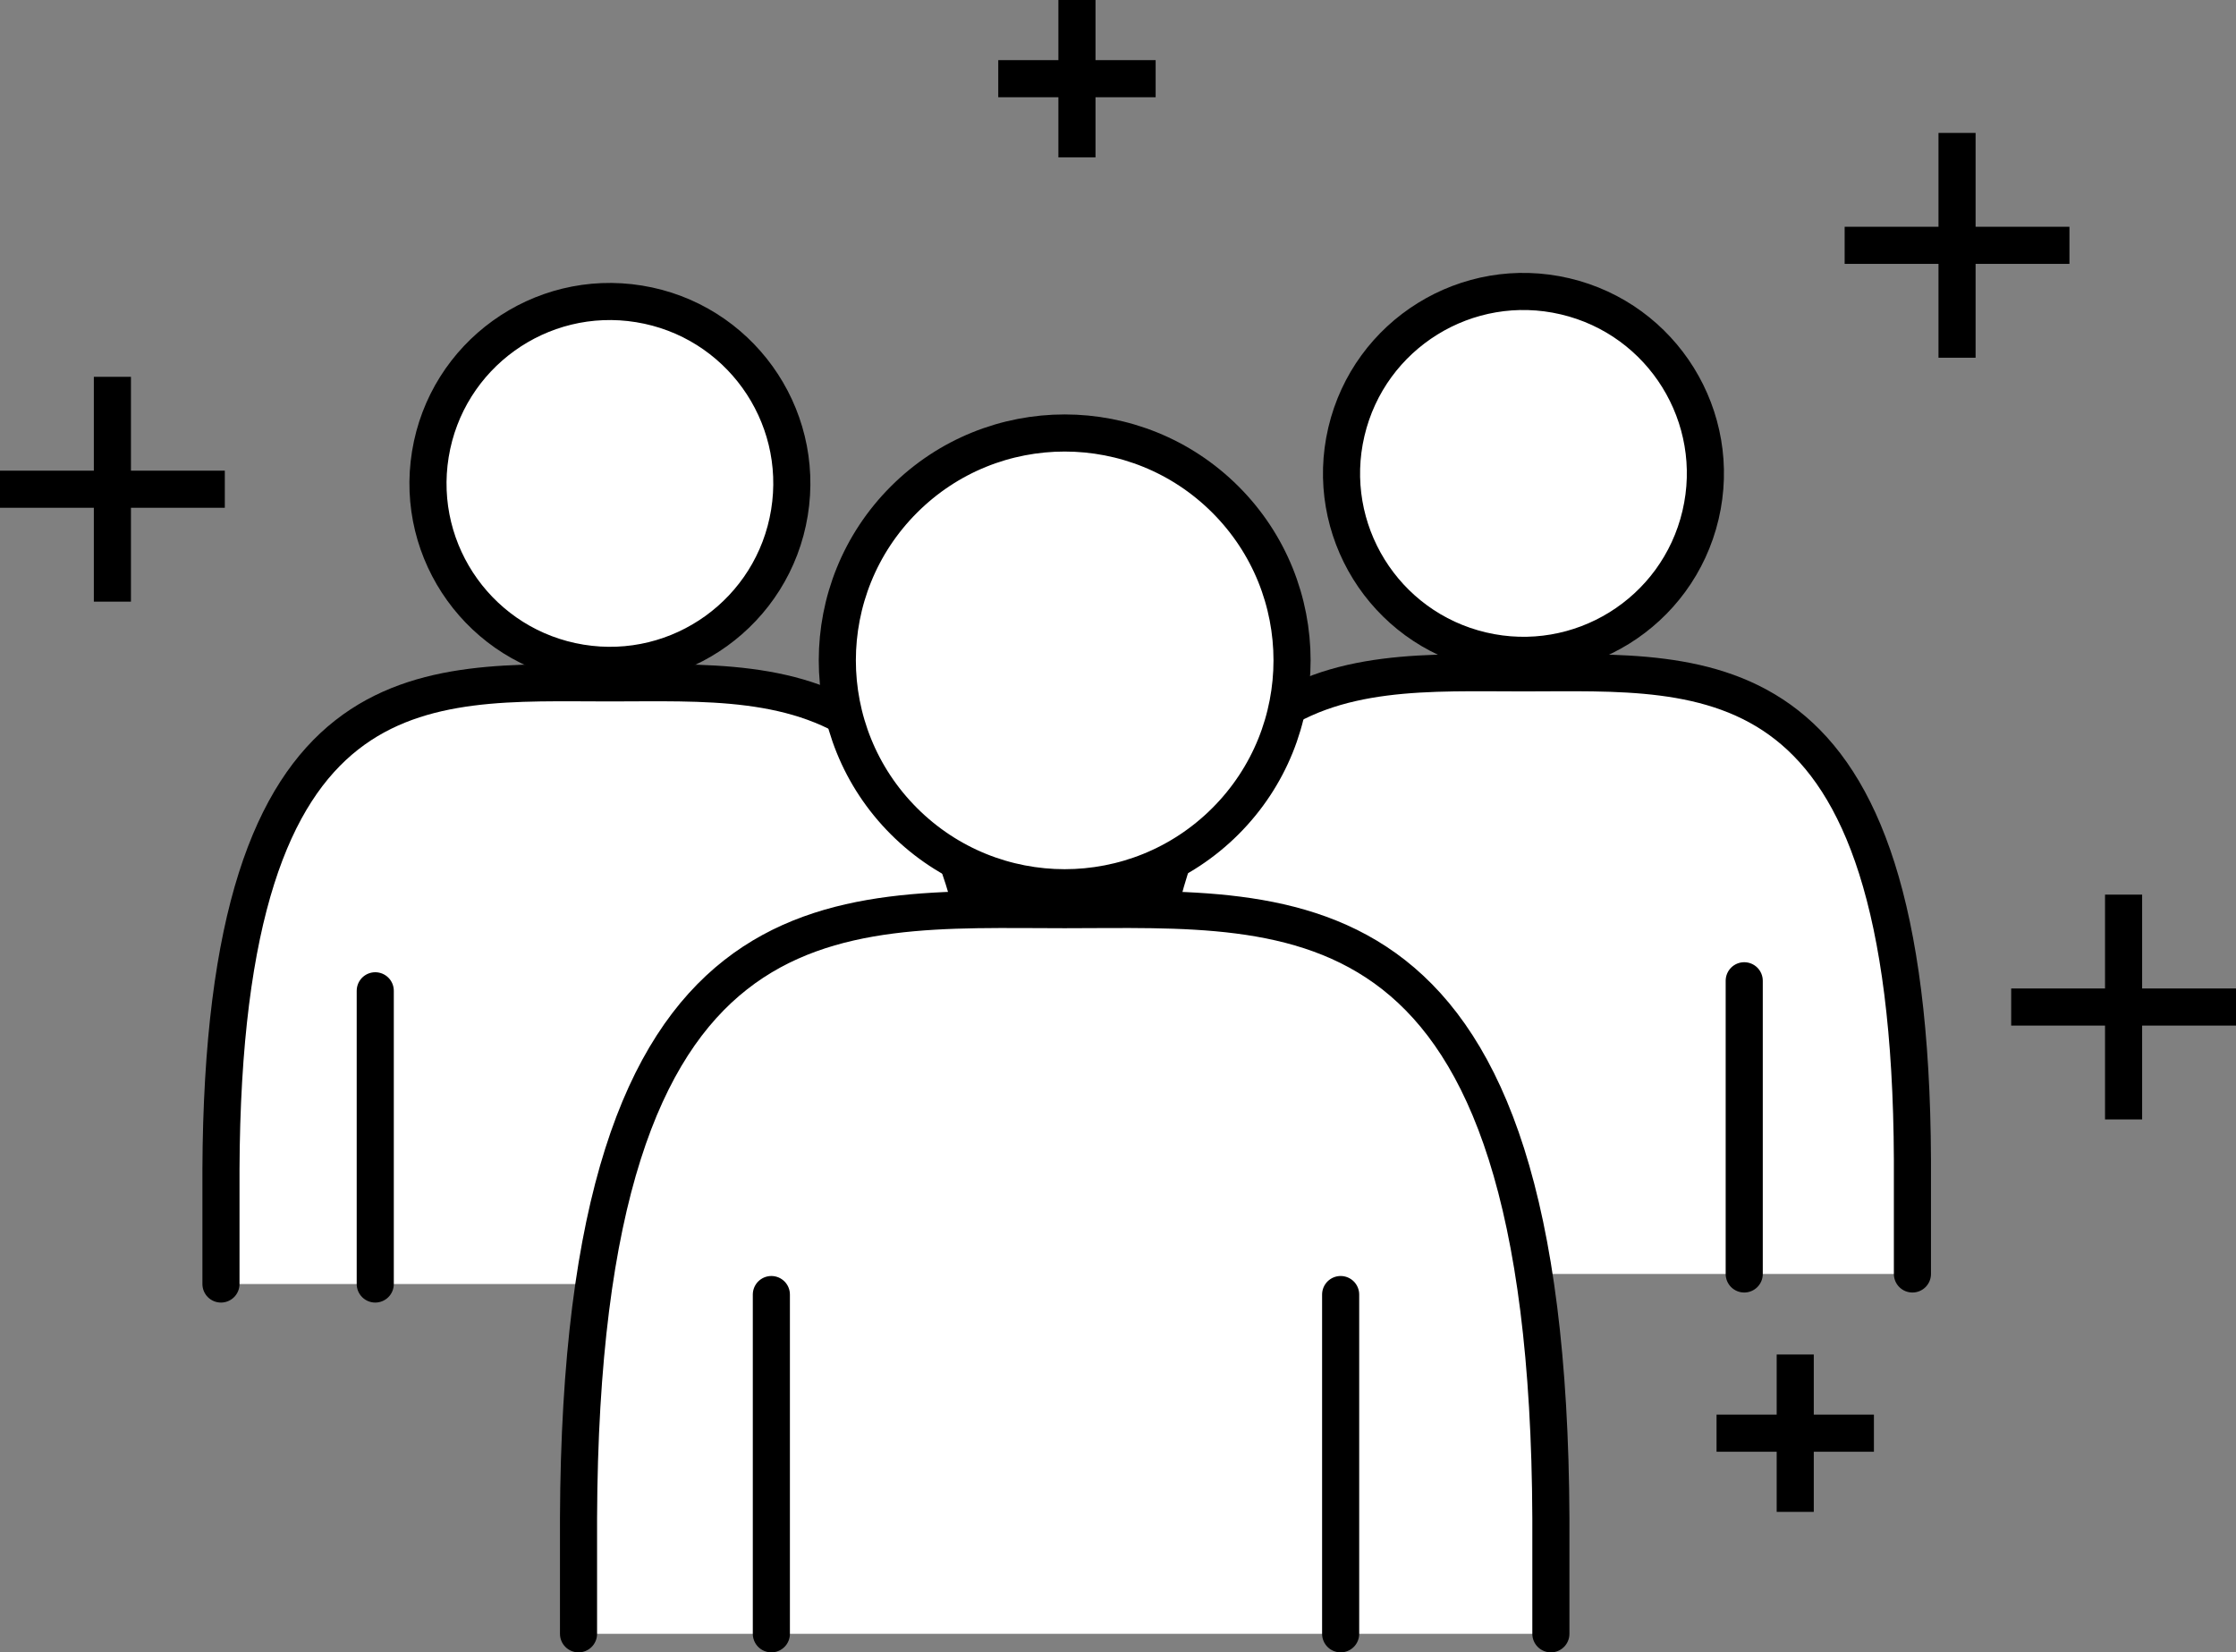 <svg id="_レイヤー_2" xmlns="http://www.w3.org/2000/svg" viewBox="0 0 100.82 74.502"><rect x="0" y="0" width="100.82" height="74.502" fill="#808080" stroke="none"/><g id="_レイアウト" stroke="#000" stroke-width="1.673"><path d="M45.038 57.894v-5.155c-.093-22.996-9.167-21.949-17.537-21.949S10.056 29.743 9.963 52.738v5.156" fill="#fff" stroke-linecap="round" stroke-linejoin="round"/><circle cx="27.501" cy="21.798" r="8.202" transform="rotate(-80.754 27.5 21.798)" fill="#fff" stroke-linecap="round" stroke-linejoin="round"/><path fill="#fff" stroke-linecap="round" stroke-linejoin="round" d="M16.92 44.673v13.221m20.535-13.221v13.221m48.775-.453v-5.155c-.093-22.996-9.167-21.948-17.538-21.948-8.37 0-17.444-1.048-17.537 21.948v5.155"/><circle cx="68.692" cy="21.345" r="8.202" transform="rotate(-76.775 68.692 21.345)" fill="#fff" stroke-linecap="round" stroke-linejoin="round"/><path fill="#fff" stroke-linecap="round" stroke-linejoin="round" d="M78.646 44.221v13.22m-8.718 16.225v-5.215c-.116-28.745-11.458-27.436-21.922-27.436-10.463 0-21.805-1.31-21.921 27.436v5.215"/><circle cx="48.006" cy="29.775" r="10.252" transform="rotate(-45 48.006 29.775)" fill="#fff" stroke-linecap="round" stroke-linejoin="round"/><path fill="#fff" stroke-linecap="round" stroke-linejoin="round" d="M34.78 58.369v15.297m25.669-15.297v15.297"/><path fill="none" stroke-miterlimit="10" d="M45.011 3.548h7.096M48.559 0v7.096m34.615 3.965H93.31m-5.068-5.068v10.136m2.441 29.276h10.137m-5.069-5.068v10.136M77.398 64.62h7.096m-3.548-3.548v7.096M0 22.058h10.137M5.068 16.99v10.137"/></g></svg>